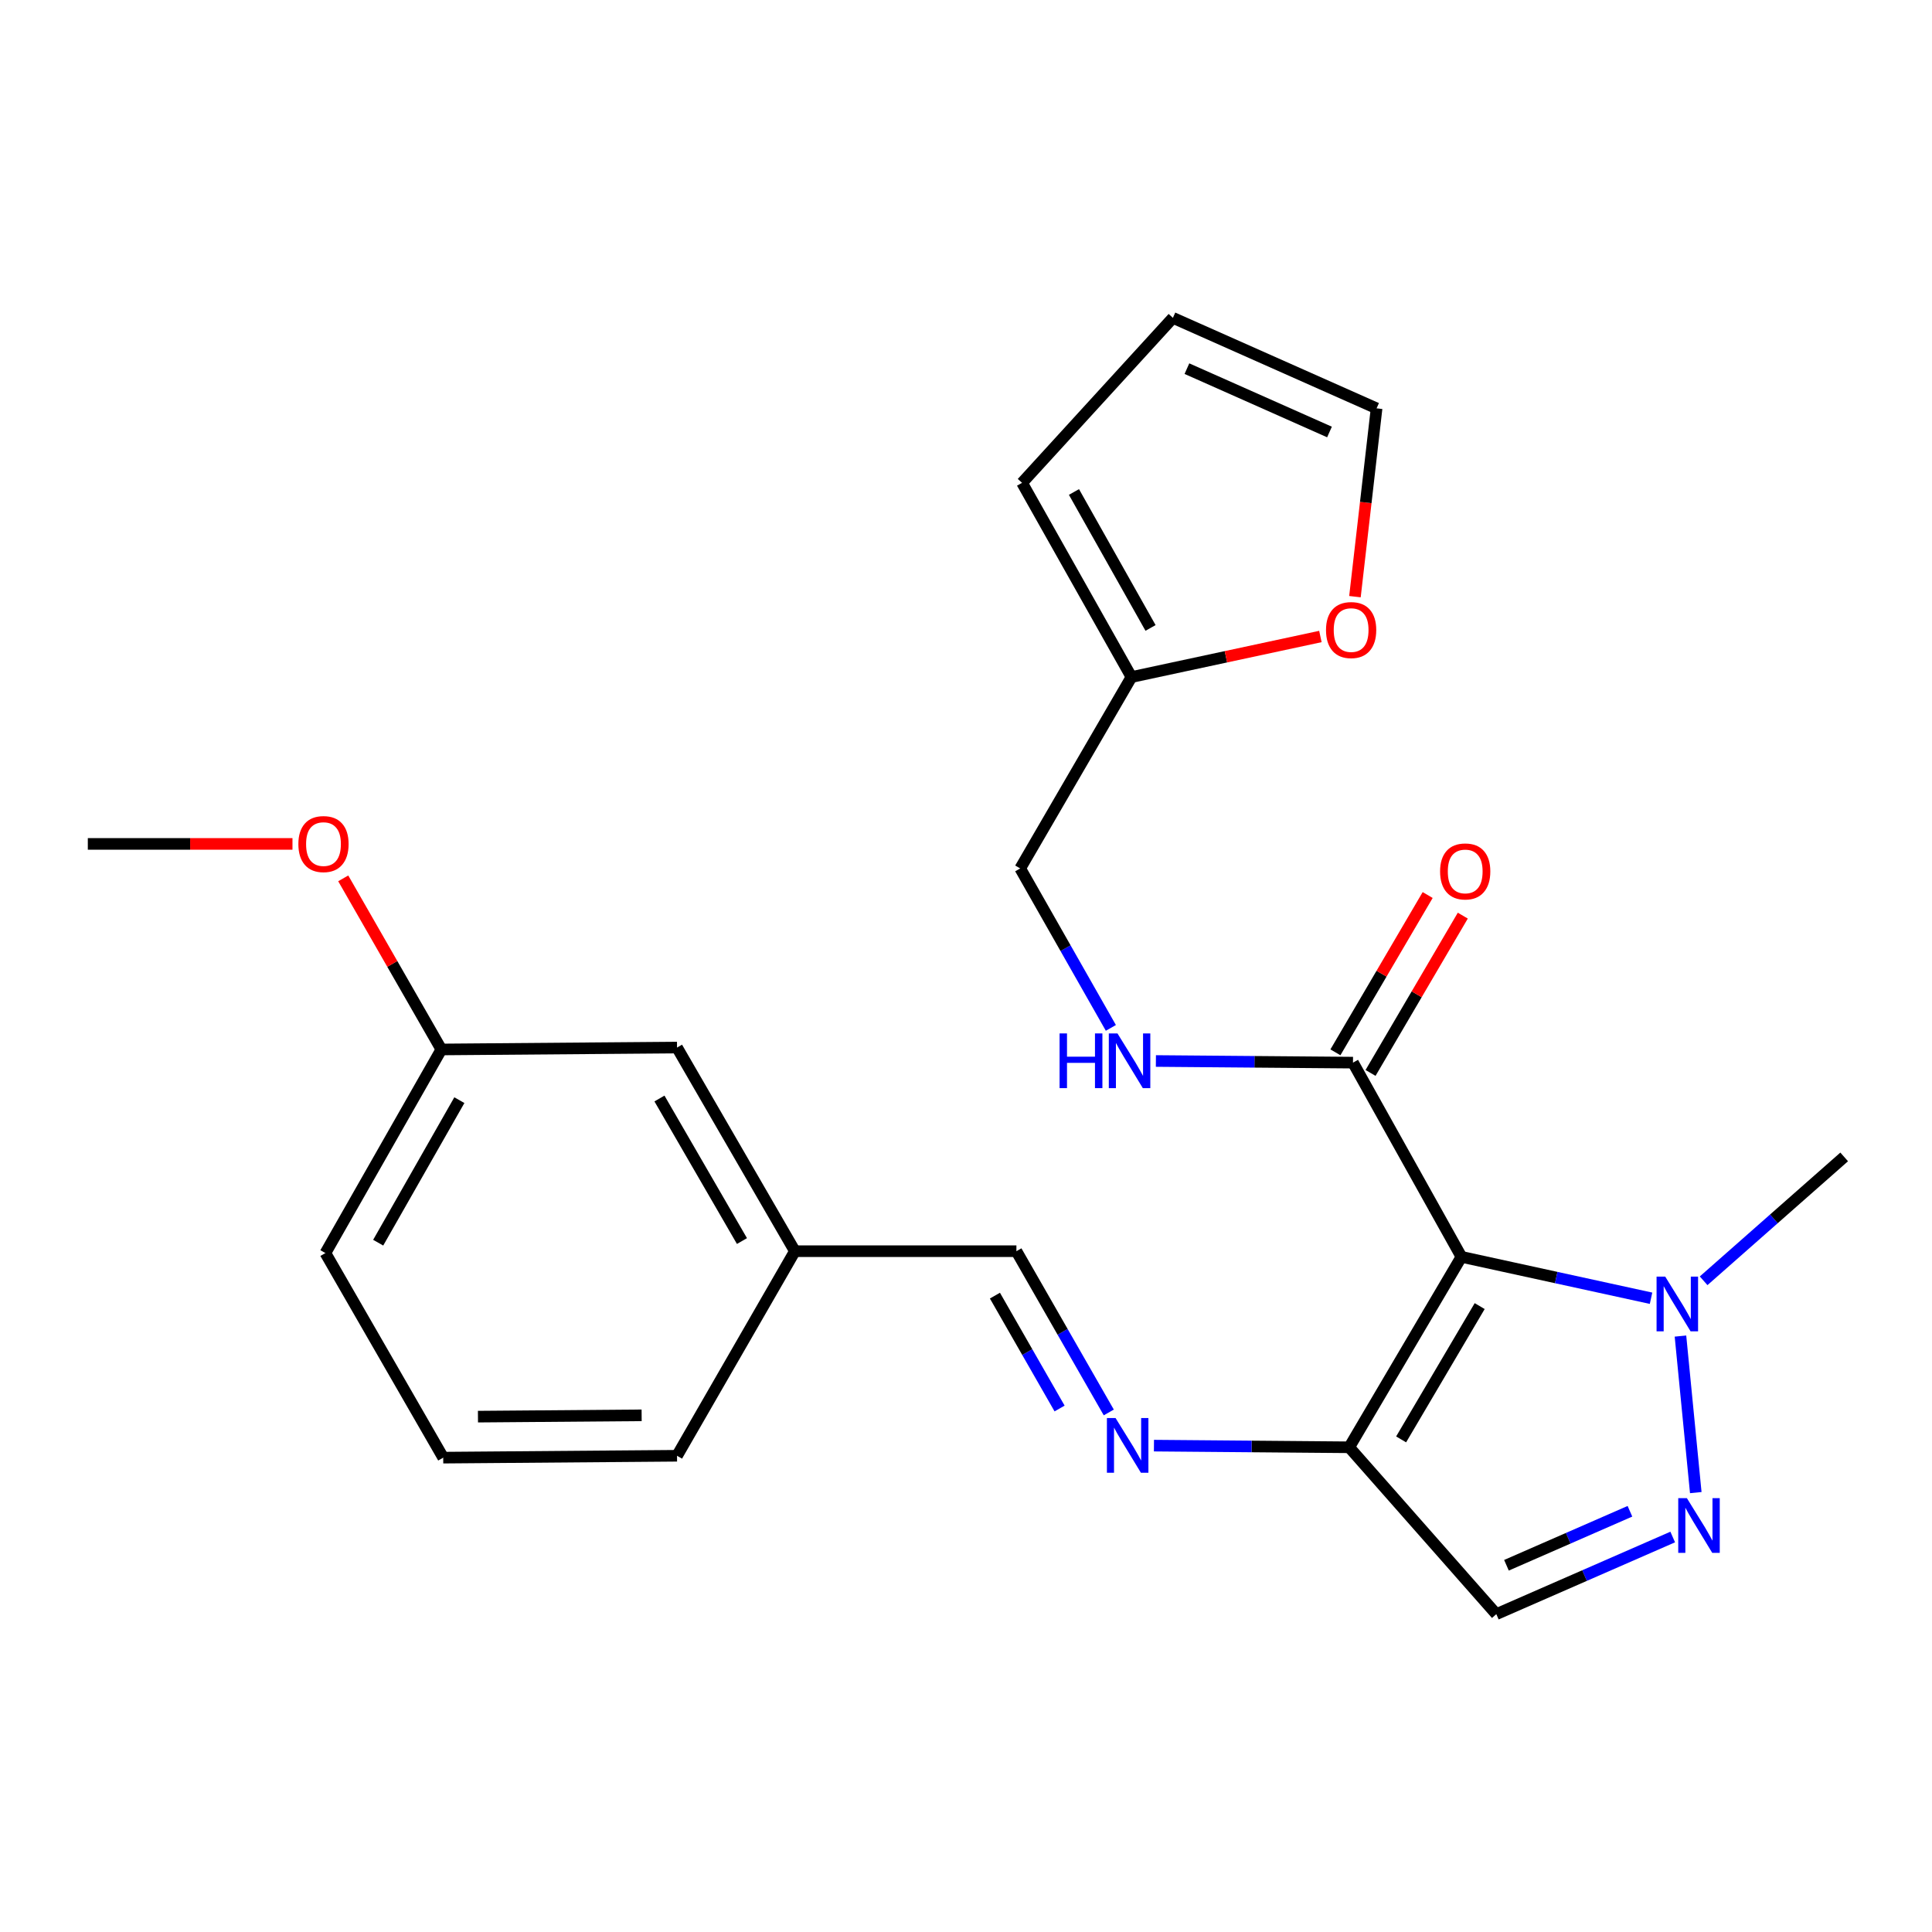 <?xml version='1.0' encoding='iso-8859-1'?>
<svg version='1.1' baseProfile='full'
              xmlns='http://www.w3.org/2000/svg'
                      xmlns:rdkit='http://www.rdkit.org/xml'
                      xmlns:xlink='http://www.w3.org/1999/xlink'
                  xml:space='preserve'
width='1000px' height='1000px' viewBox='0 0 1000 1000'>
<!-- END OF HEADER -->
<rect style='opacity:1.0;fill:#FFFFFF;stroke:none' width='1000' height='1000' x='0' y='0'> </rect>
<path class='bond-0' d='M 756.433,650.543 L 698.347,749.113' style='fill:none;fill-rule:evenodd;stroke:#000000;stroke-width:6px;stroke-linecap:butt;stroke-linejoin:miter;stroke-opacity:1' />
<path class='bond-0' d='M 765.881,676.031 L 725.221,745.03' style='fill:none;fill-rule:evenodd;stroke:#000000;stroke-width:6px;stroke-linecap:butt;stroke-linejoin:miter;stroke-opacity:1' />
<path class='bond-2' d='M 756.433,650.543 L 805.506,661.256' style='fill:none;fill-rule:evenodd;stroke:#000000;stroke-width:6px;stroke-linecap:butt;stroke-linejoin:miter;stroke-opacity:1' />
<path class='bond-2' d='M 805.506,661.256 L 854.578,671.968' style='fill:none;fill-rule:evenodd;stroke:#0000FF;stroke-width:6px;stroke-linecap:butt;stroke-linejoin:miter;stroke-opacity:1' />
<path class='bond-3' d='M 756.433,650.543 L 700.303,550.017' style='fill:none;fill-rule:evenodd;stroke:#000000;stroke-width:6px;stroke-linecap:butt;stroke-linejoin:miter;stroke-opacity:1' />
<path class='bond-4' d='M 698.347,749.113 L 774.491,835.481' style='fill:none;fill-rule:evenodd;stroke:#000000;stroke-width:6px;stroke-linecap:butt;stroke-linejoin:miter;stroke-opacity:1' />
<path class='bond-5' d='M 698.347,749.113 L 647.814,748.685' style='fill:none;fill-rule:evenodd;stroke:#000000;stroke-width:6px;stroke-linecap:butt;stroke-linejoin:miter;stroke-opacity:1' />
<path class='bond-5' d='M 647.814,748.685 L 597.281,748.257' style='fill:none;fill-rule:evenodd;stroke:#0000FF;stroke-width:6px;stroke-linecap:butt;stroke-linejoin:miter;stroke-opacity:1' />
<path class='bond-1' d='M 877.73,772.569 L 869.803,691.549' style='fill:none;fill-rule:evenodd;stroke:#0000FF;stroke-width:6px;stroke-linecap:butt;stroke-linejoin:miter;stroke-opacity:1' />
<path class='bond-24' d='M 865.794,795.557 L 820.143,815.519' style='fill:none;fill-rule:evenodd;stroke:#0000FF;stroke-width:6px;stroke-linecap:butt;stroke-linejoin:miter;stroke-opacity:1' />
<path class='bond-24' d='M 820.143,815.519 L 774.491,835.481' style='fill:none;fill-rule:evenodd;stroke:#000000;stroke-width:6px;stroke-linecap:butt;stroke-linejoin:miter;stroke-opacity:1' />
<path class='bond-24' d='M 843.654,782.232 L 811.697,796.205' style='fill:none;fill-rule:evenodd;stroke:#0000FF;stroke-width:6px;stroke-linecap:butt;stroke-linejoin:miter;stroke-opacity:1' />
<path class='bond-24' d='M 811.697,796.205 L 779.741,810.179' style='fill:none;fill-rule:evenodd;stroke:#000000;stroke-width:6px;stroke-linecap:butt;stroke-linejoin:miter;stroke-opacity:1' />
<path class='bond-18' d='M 881.796,662.934 L 918.171,630.875' style='fill:none;fill-rule:evenodd;stroke:#0000FF;stroke-width:6px;stroke-linecap:butt;stroke-linejoin:miter;stroke-opacity:1' />
<path class='bond-18' d='M 918.171,630.875 L 954.545,598.816' style='fill:none;fill-rule:evenodd;stroke:#000000;stroke-width:6px;stroke-linecap:butt;stroke-linejoin:miter;stroke-opacity:1' />
<path class='bond-6' d='M 700.303,550.017 L 649.296,549.594' style='fill:none;fill-rule:evenodd;stroke:#000000;stroke-width:6px;stroke-linecap:butt;stroke-linejoin:miter;stroke-opacity:1' />
<path class='bond-6' d='M 649.296,549.594 L 598.289,549.17' style='fill:none;fill-rule:evenodd;stroke:#0000FF;stroke-width:6px;stroke-linecap:butt;stroke-linejoin:miter;stroke-opacity:1' />
<path class='bond-10' d='M 709.394,555.349 L 733.268,514.639' style='fill:none;fill-rule:evenodd;stroke:#000000;stroke-width:6px;stroke-linecap:butt;stroke-linejoin:miter;stroke-opacity:1' />
<path class='bond-10' d='M 733.268,514.639 L 757.141,473.929' style='fill:none;fill-rule:evenodd;stroke:#FF0000;stroke-width:6px;stroke-linecap:butt;stroke-linejoin:miter;stroke-opacity:1' />
<path class='bond-10' d='M 691.211,544.685 L 715.084,503.976' style='fill:none;fill-rule:evenodd;stroke:#000000;stroke-width:6px;stroke-linecap:butt;stroke-linejoin:miter;stroke-opacity:1' />
<path class='bond-10' d='M 715.084,503.976 L 738.958,463.266' style='fill:none;fill-rule:evenodd;stroke:#FF0000;stroke-width:6px;stroke-linecap:butt;stroke-linejoin:miter;stroke-opacity:1' />
<path class='bond-9' d='M 573.904,731.085 L 549.998,689.35' style='fill:none;fill-rule:evenodd;stroke:#0000FF;stroke-width:6px;stroke-linecap:butt;stroke-linejoin:miter;stroke-opacity:1' />
<path class='bond-9' d='M 549.998,689.35 L 526.092,647.615' style='fill:none;fill-rule:evenodd;stroke:#000000;stroke-width:6px;stroke-linecap:butt;stroke-linejoin:miter;stroke-opacity:1' />
<path class='bond-9' d='M 548.441,729.042 L 531.707,699.828' style='fill:none;fill-rule:evenodd;stroke:#0000FF;stroke-width:6px;stroke-linecap:butt;stroke-linejoin:miter;stroke-opacity:1' />
<path class='bond-9' d='M 531.707,699.828 L 514.972,670.613' style='fill:none;fill-rule:evenodd;stroke:#000000;stroke-width:6px;stroke-linecap:butt;stroke-linejoin:miter;stroke-opacity:1' />
<path class='bond-14' d='M 574.98,532.034 L 551.52,490.768' style='fill:none;fill-rule:evenodd;stroke:#0000FF;stroke-width:6px;stroke-linecap:butt;stroke-linejoin:miter;stroke-opacity:1' />
<path class='bond-14' d='M 551.52,490.768 L 528.059,449.503' style='fill:none;fill-rule:evenodd;stroke:#000000;stroke-width:6px;stroke-linecap:butt;stroke-linejoin:miter;stroke-opacity:1' />
<path class='bond-7' d='M 585.642,350.441 L 528.059,449.503' style='fill:none;fill-rule:evenodd;stroke:#000000;stroke-width:6px;stroke-linecap:butt;stroke-linejoin:miter;stroke-opacity:1' />
<path class='bond-8' d='M 585.642,350.441 L 634.538,339.945' style='fill:none;fill-rule:evenodd;stroke:#000000;stroke-width:6px;stroke-linecap:butt;stroke-linejoin:miter;stroke-opacity:1' />
<path class='bond-8' d='M 634.538,339.945 L 683.435,329.45' style='fill:none;fill-rule:evenodd;stroke:#FF0000;stroke-width:6px;stroke-linecap:butt;stroke-linejoin:miter;stroke-opacity:1' />
<path class='bond-11' d='M 585.642,350.441 L 529.02,249.915' style='fill:none;fill-rule:evenodd;stroke:#000000;stroke-width:6px;stroke-linecap:butt;stroke-linejoin:miter;stroke-opacity:1' />
<path class='bond-11' d='M 595.515,325.017 L 555.879,254.648' style='fill:none;fill-rule:evenodd;stroke:#000000;stroke-width:6px;stroke-linecap:butt;stroke-linejoin:miter;stroke-opacity:1' />
<path class='bond-12' d='M 701.319,308.829 L 706.918,260.096' style='fill:none;fill-rule:evenodd;stroke:#FF0000;stroke-width:6px;stroke-linecap:butt;stroke-linejoin:miter;stroke-opacity:1' />
<path class='bond-12' d='M 706.918,260.096 L 712.517,211.362' style='fill:none;fill-rule:evenodd;stroke:#000000;stroke-width:6px;stroke-linecap:butt;stroke-linejoin:miter;stroke-opacity:1' />
<path class='bond-15' d='M 526.092,647.615 L 411.431,647.615' style='fill:none;fill-rule:evenodd;stroke:#000000;stroke-width:6px;stroke-linecap:butt;stroke-linejoin:miter;stroke-opacity:1' />
<path class='bond-13' d='M 529.02,249.915 L 607.096,164.519' style='fill:none;fill-rule:evenodd;stroke:#000000;stroke-width:6px;stroke-linecap:butt;stroke-linejoin:miter;stroke-opacity:1' />
<path class='bond-25' d='M 712.517,211.362 L 607.096,164.519' style='fill:none;fill-rule:evenodd;stroke:#000000;stroke-width:6px;stroke-linecap:butt;stroke-linejoin:miter;stroke-opacity:1' />
<path class='bond-25' d='M 688.144,223.599 L 614.349,190.809' style='fill:none;fill-rule:evenodd;stroke:#000000;stroke-width:6px;stroke-linecap:butt;stroke-linejoin:miter;stroke-opacity:1' />
<path class='bond-16' d='M 411.431,647.615 L 350.429,542.218' style='fill:none;fill-rule:evenodd;stroke:#000000;stroke-width:6px;stroke-linecap:butt;stroke-linejoin:miter;stroke-opacity:1' />
<path class='bond-16' d='M 384.036,642.365 L 341.335,568.587' style='fill:none;fill-rule:evenodd;stroke:#000000;stroke-width:6px;stroke-linecap:butt;stroke-linejoin:miter;stroke-opacity:1' />
<path class='bond-21' d='M 411.431,647.615 L 350.429,753.505' style='fill:none;fill-rule:evenodd;stroke:#000000;stroke-width:6px;stroke-linecap:butt;stroke-linejoin:miter;stroke-opacity:1' />
<path class='bond-17' d='M 350.429,542.218 L 228.448,543.201' style='fill:none;fill-rule:evenodd;stroke:#000000;stroke-width:6px;stroke-linecap:butt;stroke-linejoin:miter;stroke-opacity:1' />
<path class='bond-19' d='M 228.448,543.201 L 203.053,498.918' style='fill:none;fill-rule:evenodd;stroke:#000000;stroke-width:6px;stroke-linecap:butt;stroke-linejoin:miter;stroke-opacity:1' />
<path class='bond-19' d='M 203.053,498.918 L 177.658,454.634' style='fill:none;fill-rule:evenodd;stroke:#FF0000;stroke-width:6px;stroke-linecap:butt;stroke-linejoin:miter;stroke-opacity:1' />
<path class='bond-26' d='M 228.448,543.201 L 168.43,648.587' style='fill:none;fill-rule:evenodd;stroke:#000000;stroke-width:6px;stroke-linecap:butt;stroke-linejoin:miter;stroke-opacity:1' />
<path class='bond-26' d='M 237.763,569.441 L 195.75,643.211' style='fill:none;fill-rule:evenodd;stroke:#000000;stroke-width:6px;stroke-linecap:butt;stroke-linejoin:miter;stroke-opacity:1' />
<path class='bond-23' d='M 151.385,436.808 L 98.42,436.808' style='fill:none;fill-rule:evenodd;stroke:#FF0000;stroke-width:6px;stroke-linecap:butt;stroke-linejoin:miter;stroke-opacity:1' />
<path class='bond-23' d='M 98.42,436.808 L 45.455,436.808' style='fill:none;fill-rule:evenodd;stroke:#000000;stroke-width:6px;stroke-linecap:butt;stroke-linejoin:miter;stroke-opacity:1' />
<path class='bond-20' d='M 229.409,754.477 L 350.429,753.505' style='fill:none;fill-rule:evenodd;stroke:#000000;stroke-width:6px;stroke-linecap:butt;stroke-linejoin:miter;stroke-opacity:1' />
<path class='bond-20' d='M 247.392,733.252 L 332.107,732.572' style='fill:none;fill-rule:evenodd;stroke:#000000;stroke-width:6px;stroke-linecap:butt;stroke-linejoin:miter;stroke-opacity:1' />
<path class='bond-22' d='M 229.409,754.477 L 168.43,648.587' style='fill:none;fill-rule:evenodd;stroke:#000000;stroke-width:6px;stroke-linecap:butt;stroke-linejoin:miter;stroke-opacity:1' />
<path  class='atom-2' d='M 873.137 775.45
L 882.417 790.45
Q 883.337 791.93, 884.817 794.61
Q 886.297 797.29, 886.377 797.45
L 886.377 775.45
L 890.137 775.45
L 890.137 803.77
L 886.257 803.77
L 876.297 787.37
Q 875.137 785.45, 873.897 783.25
Q 872.697 781.05, 872.337 780.37
L 872.337 803.77
L 868.657 803.77
L 868.657 775.45
L 873.137 775.45
' fill='#0000FF'/>
<path  class='atom-3' d='M 861.918 660.777
L 871.198 675.777
Q 872.118 677.257, 873.598 679.937
Q 875.078 682.617, 875.158 682.777
L 875.158 660.777
L 878.918 660.777
L 878.918 689.097
L 875.038 689.097
L 865.078 672.697
Q 863.918 670.777, 862.678 668.577
Q 861.478 666.377, 861.118 665.697
L 861.118 689.097
L 857.438 689.097
L 857.438 660.777
L 861.918 660.777
' fill='#0000FF'/>
<path  class='atom-6' d='M 577.414 733.981
L 586.694 748.981
Q 587.614 750.461, 589.094 753.141
Q 590.574 755.821, 590.654 755.981
L 590.654 733.981
L 594.414 733.981
L 594.414 762.301
L 590.534 762.301
L 580.574 745.901
Q 579.414 743.981, 578.174 741.781
Q 576.974 739.581, 576.614 738.901
L 576.614 762.301
L 572.934 762.301
L 572.934 733.981
L 577.414 733.981
' fill='#0000FF'/>
<path  class='atom-7' d='M 548.438 534.897
L 552.278 534.897
L 552.278 546.937
L 566.758 546.937
L 566.758 534.897
L 570.598 534.897
L 570.598 563.217
L 566.758 563.217
L 566.758 550.137
L 552.278 550.137
L 552.278 563.217
L 548.438 563.217
L 548.438 534.897
' fill='#0000FF'/>
<path  class='atom-7' d='M 578.398 534.897
L 587.678 549.897
Q 588.598 551.377, 590.078 554.057
Q 591.558 556.737, 591.638 556.897
L 591.638 534.897
L 595.398 534.897
L 595.398 563.217
L 591.518 563.217
L 581.558 546.817
Q 580.398 544.897, 579.158 542.697
Q 577.958 540.497, 577.598 539.817
L 577.598 563.217
L 573.918 563.217
L 573.918 534.897
L 578.398 534.897
' fill='#0000FF'/>
<path  class='atom-9' d='M 686.342 326.115
Q 686.342 319.315, 689.702 315.515
Q 693.062 311.715, 699.342 311.715
Q 705.622 311.715, 708.982 315.515
Q 712.342 319.315, 712.342 326.115
Q 712.342 332.995, 708.942 336.915
Q 705.542 340.795, 699.342 340.795
Q 693.102 340.795, 689.702 336.915
Q 686.342 333.035, 686.342 326.115
M 699.342 337.595
Q 703.662 337.595, 705.982 334.715
Q 708.342 331.795, 708.342 326.115
Q 708.342 320.555, 705.982 317.755
Q 703.662 314.915, 699.342 314.915
Q 695.022 314.915, 692.662 317.715
Q 690.342 320.515, 690.342 326.115
Q 690.342 331.835, 692.662 334.715
Q 695.022 337.595, 699.342 337.595
' fill='#FF0000'/>
<path  class='atom-11' d='M 745.388 451.047
Q 745.388 444.247, 748.748 440.447
Q 752.108 436.647, 758.388 436.647
Q 764.668 436.647, 768.028 440.447
Q 771.388 444.247, 771.388 451.047
Q 771.388 457.927, 767.988 461.847
Q 764.588 465.727, 758.388 465.727
Q 752.148 465.727, 748.748 461.847
Q 745.388 457.967, 745.388 451.047
M 758.388 462.527
Q 762.708 462.527, 765.028 459.647
Q 767.388 456.727, 767.388 451.047
Q 767.388 445.487, 765.028 442.687
Q 762.708 439.847, 758.388 439.847
Q 754.068 439.847, 751.708 442.647
Q 749.388 445.447, 749.388 451.047
Q 749.388 456.767, 751.708 459.647
Q 754.068 462.527, 758.388 462.527
' fill='#FF0000'/>
<path  class='atom-20' d='M 154.435 436.888
Q 154.435 430.088, 157.795 426.288
Q 161.155 422.488, 167.435 422.488
Q 173.715 422.488, 177.075 426.288
Q 180.435 430.088, 180.435 436.888
Q 180.435 443.768, 177.035 447.688
Q 173.635 451.568, 167.435 451.568
Q 161.195 451.568, 157.795 447.688
Q 154.435 443.808, 154.435 436.888
M 167.435 448.368
Q 171.755 448.368, 174.075 445.488
Q 176.435 442.568, 176.435 436.888
Q 176.435 431.328, 174.075 428.528
Q 171.755 425.688, 167.435 425.688
Q 163.115 425.688, 160.755 428.488
Q 158.435 431.288, 158.435 436.888
Q 158.435 442.608, 160.755 445.488
Q 163.115 448.368, 167.435 448.368
' fill='#FF0000'/>
</svg>
